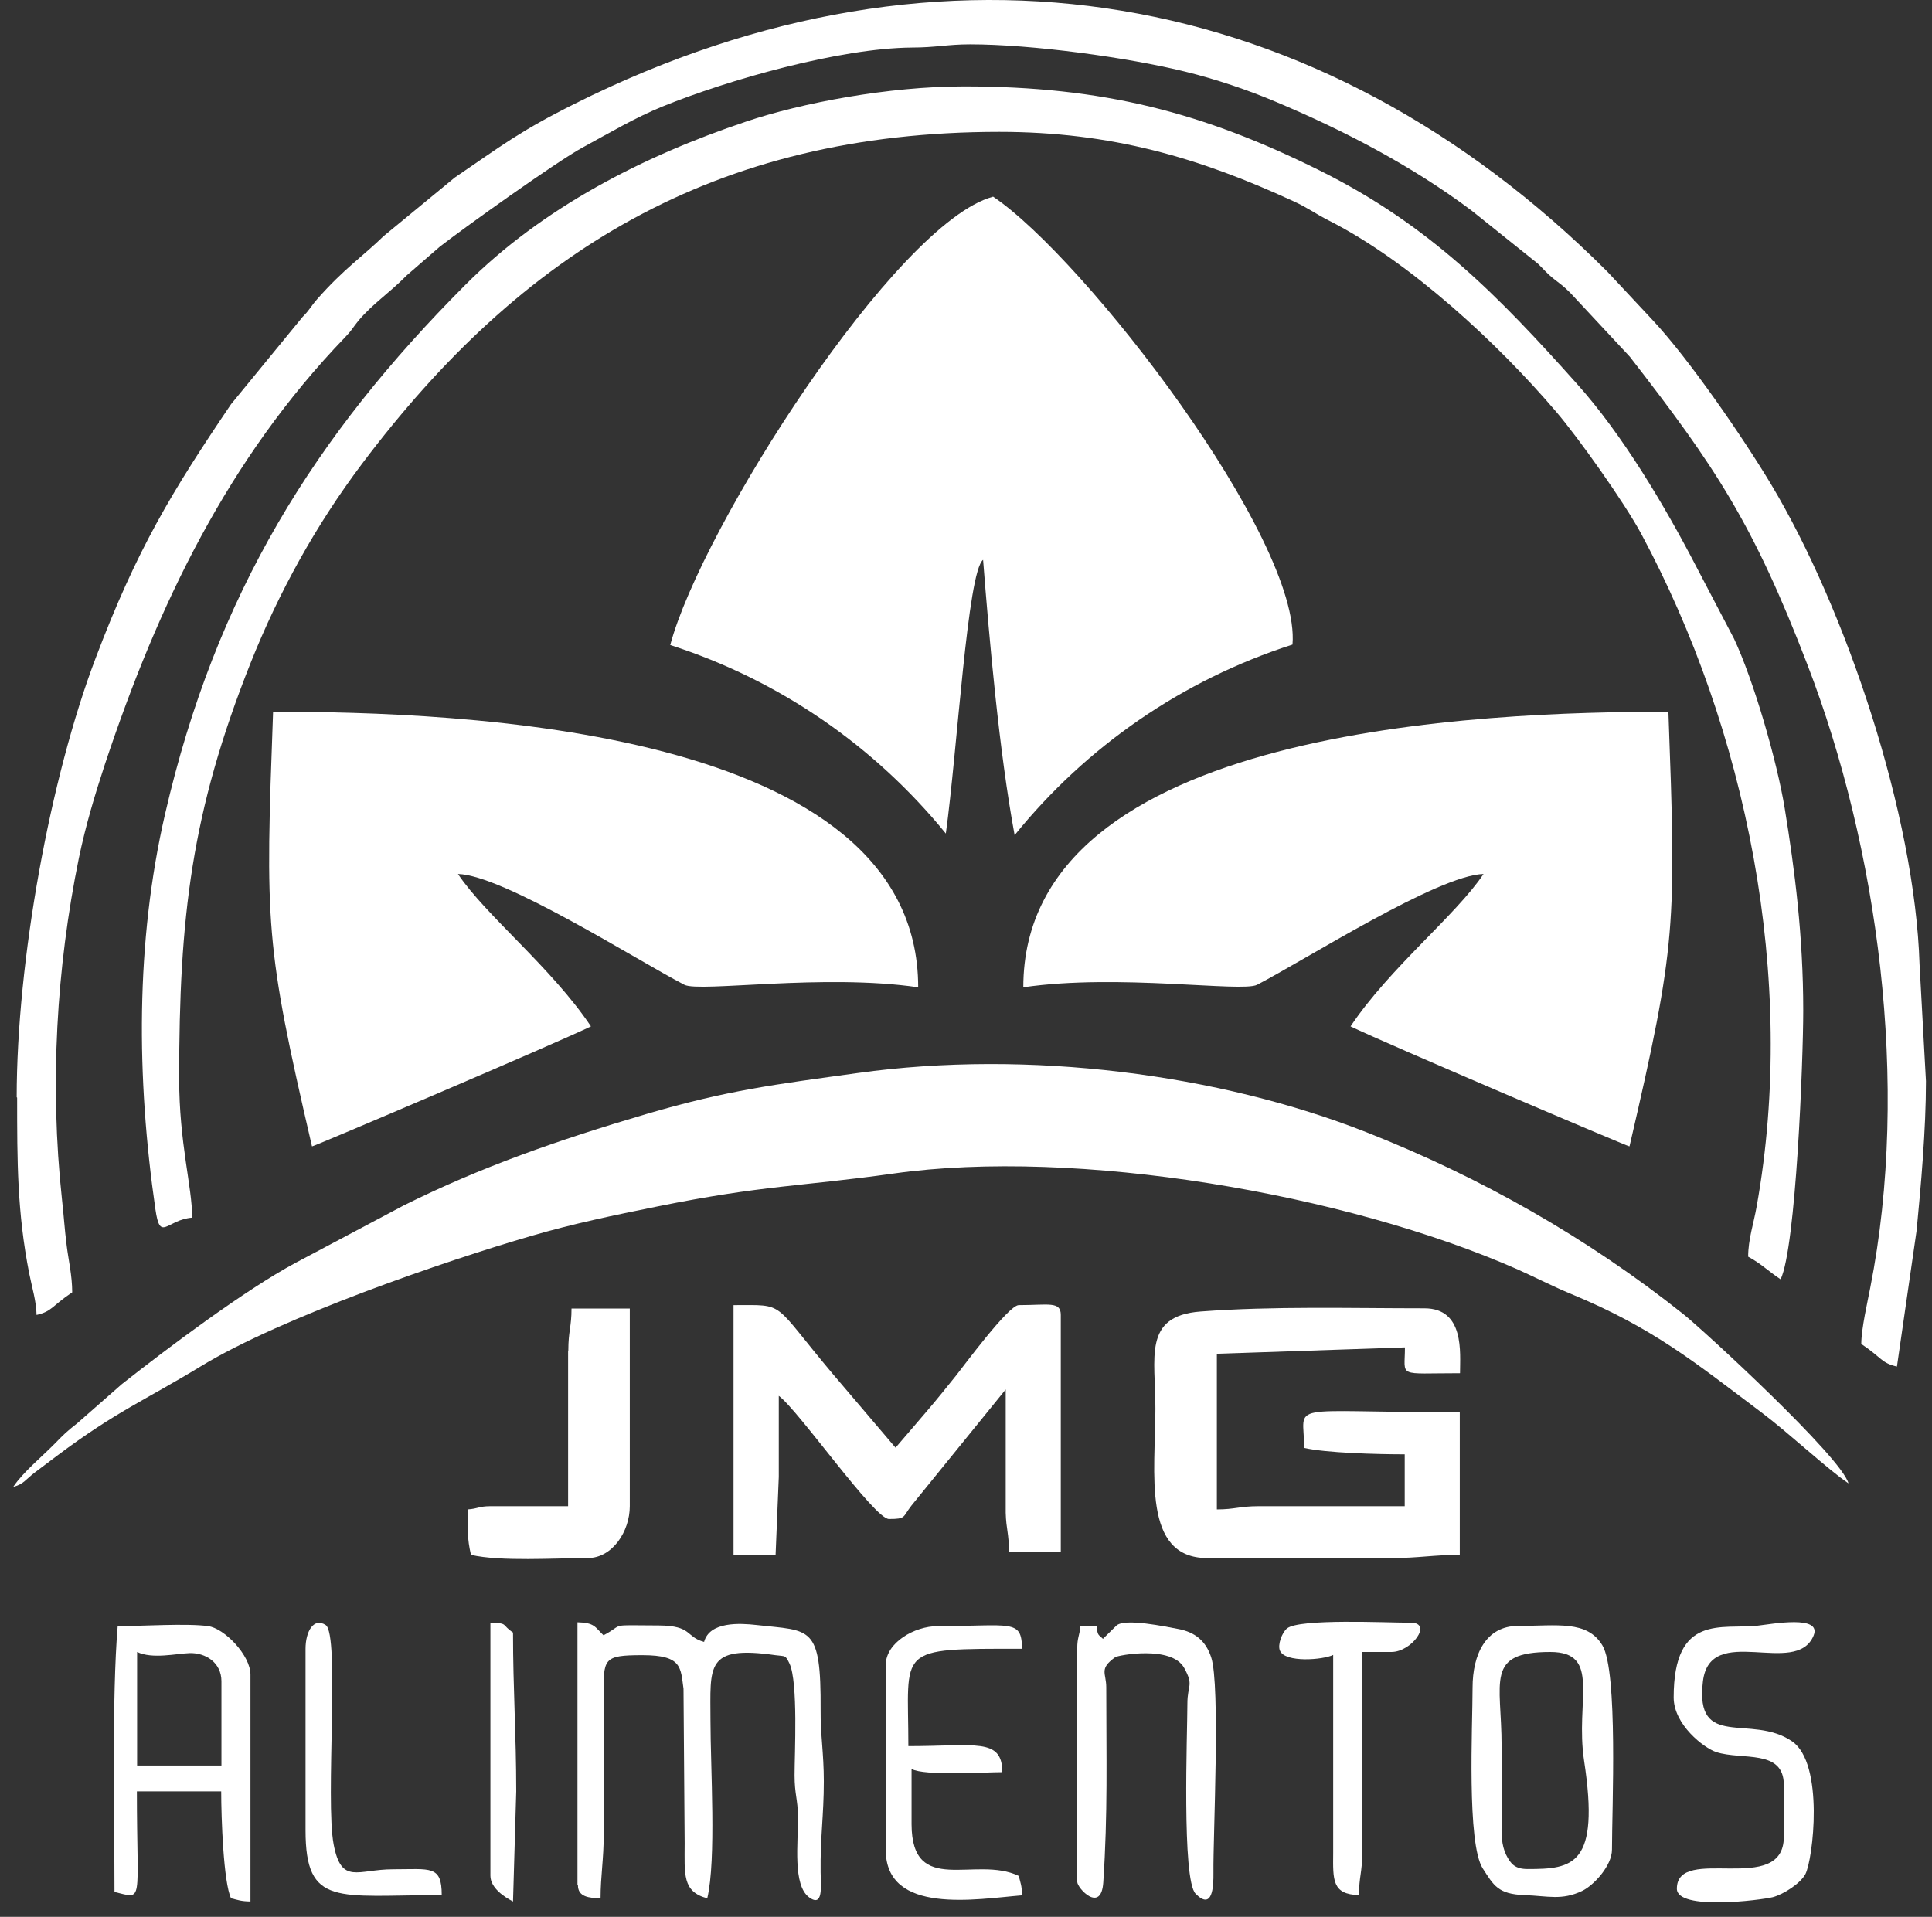<?xml version="1.0" encoding="UTF-8"?>
<svg xmlns="http://www.w3.org/2000/svg" width="130" height="129" viewBox="0 0 130 129" fill="none">
  <rect x="0" y="0" width="130" height="129" fill="#333333" stroke="none"/>
  <path fill-rule="evenodd" clip-rule="evenodd" d="M81.204 104.856H93.643C95.488 104.856 96.426 104.641 98.225 104.641V95.046C86.232 95.046 87.754 94.277 87.754 97.444C89.23 97.783 92.644 97.875 94.52 97.875V101.365H84.709C83.387 101.365 83.11 101.581 81.88 101.581V91.109L94.535 90.679C94.535 92.739 93.951 92.416 98.241 92.416C98.241 91.048 98.564 88.049 95.842 88.049C90.783 88.049 85.693 87.895 80.788 88.264C76.867 88.557 77.759 91.386 77.744 94.815C77.744 99.09 76.821 104.856 81.234 104.856" fill="white"></path>
  <path fill-rule="evenodd" clip-rule="evenodd" d="M49.358 104.625H52.188L52.403 99.397V93.939C53.725 94.907 58.83 102.226 59.815 102.226C60.983 102.226 60.722 102.103 61.321 101.335L67.672 93.508V101.811C67.703 102.934 67.887 103.149 67.887 104.425H71.378V88.495C71.378 87.557 70.547 87.834 68.548 87.834C67.856 87.834 64.781 92.016 64.335 92.57C63.643 93.431 63.09 94.123 62.367 94.969L60.26 97.429L56.047 92.478C51.865 87.511 52.941 87.834 49.358 87.834V104.625Z" fill="white"></path>
  <path fill-rule="evenodd" clip-rule="evenodd" d="M38.888 126.875C38.888 127.659 39.641 127.736 40.41 127.752C40.41 126.245 40.625 125.153 40.625 123.385V114.22C40.594 111.606 40.564 111.391 43.239 111.391C45.915 111.391 45.792 112.237 45.992 113.651L46.069 124.046C46.069 126.137 45.899 127.306 47.591 127.752C48.206 125.137 47.806 118.987 47.806 115.758C47.806 112.129 47.437 110.714 52.173 111.391C52.865 111.483 52.834 111.36 53.126 111.96C53.711 113.221 53.465 118.034 53.465 119.464C53.465 120.771 53.68 121.047 53.695 122.277C53.711 124.015 53.326 126.875 54.449 127.69C55.402 128.382 55.233 126.952 55.218 125.999C55.187 123.646 55.433 122.185 55.433 119.879C55.433 117.972 55.202 116.742 55.218 115.081C55.248 109.33 54.572 109.776 50.897 109.361C49.805 109.238 47.745 109.115 47.376 110.499C46.115 110.161 46.607 109.407 44.331 109.392C40.81 109.377 42.101 109.269 40.61 110.053C40.026 109.5 40.026 109.207 38.857 109.177V126.844L38.888 126.875Z" fill="white"></path>
  <path fill-rule="evenodd" clip-rule="evenodd" d="M38.226 90.894V101.365H32.998C32.244 101.365 32.152 101.535 31.475 101.581C31.475 102.949 31.429 103.534 31.691 104.641C33.69 105.102 37.334 104.856 39.548 104.856C41.209 104.856 42.377 103.057 42.377 101.365V88.065H38.456C38.456 89.31 38.241 89.572 38.241 90.894" fill="white"></path>
  <path fill-rule="evenodd" clip-rule="evenodd" d="M99.086 113.574C99.086 116.173 98.686 124.076 99.778 125.753C100.501 126.875 100.793 127.475 102.577 127.536C104.191 127.598 105.083 127.905 106.451 127.259C107.251 126.875 108.466 125.553 108.466 124.476C108.466 121.739 108.881 112.483 107.82 110.73C106.79 109.023 104.775 109.423 102.146 109.423C99.978 109.423 99.086 111.345 99.086 113.574ZM104.314 111.176C107.774 111.176 105.975 114.451 106.59 118.495C107.666 125.553 105.836 125.783 102.792 125.783C101.946 125.783 101.654 125.445 101.346 124.83C101.024 124.153 101.024 123.461 101.039 122.523C101.039 120.847 101.039 119.171 101.039 117.495C101.039 113.144 99.901 111.176 104.314 111.176Z" fill="white"></path>
  <path fill-rule="evenodd" clip-rule="evenodd" d="M7.688 127.321C9.703 127.798 9.211 128.197 9.211 120.555H14.884C14.884 122.339 15.038 126.69 15.546 127.751C16.053 127.874 16.192 127.951 16.853 127.967V112.698C16.853 111.406 15.115 109.592 14.008 109.438C12.593 109.238 9.518 109.438 7.919 109.438C7.519 114.143 7.704 122.477 7.704 127.321M9.226 111.176C10.256 111.668 11.855 111.283 12.762 111.252C13.823 111.222 14.9 111.883 14.9 113.144V118.818H9.226V111.176Z" fill="white"></path>
  <path fill-rule="evenodd" clip-rule="evenodd" d="M74.223 110.299C73.885 109.976 73.854 110.084 73.792 109.423H72.701C72.639 110.099 72.485 110.191 72.485 110.945V126.644C72.485 127.075 74.1 128.797 74.238 126.675C74.546 122.016 74.438 118.295 74.438 113.559C74.438 112.575 73.931 112.329 75.038 111.529C75.222 111.391 78.836 110.714 79.682 112.252C80.343 113.451 79.897 113.374 79.897 114.651C79.897 116.603 79.512 126.491 80.45 127.444C81.573 128.582 81.665 127.013 81.65 126.014C81.619 123.631 82.126 113.405 81.496 111.529C81.142 110.453 80.435 109.838 79.251 109.623C78.544 109.5 75.622 108.854 75.099 109.423L74.223 110.284V110.299Z" fill="white"></path>
  <path fill-rule="evenodd" clip-rule="evenodd" d="M112.618 114.235C112.618 116.065 114.648 117.634 115.478 117.91C117.216 118.479 120.03 117.68 120.03 120.125V123.615C120.03 127.659 112.833 124.092 112.833 127.106C112.833 128.597 118.492 127.874 119.292 127.675C120.03 127.475 121.137 126.752 121.475 126.137C121.998 125.168 122.767 118.679 120.583 117.188C117.831 115.296 114.033 117.818 114.586 113.159C115.063 109.161 120.845 112.913 122.029 110.084C122.628 108.654 119.23 109.3 118.261 109.407C115.863 109.669 112.618 108.577 112.618 114.235Z" fill="white"></path>
  <path fill-rule="evenodd" clip-rule="evenodd" d="M59.6 112.052V124.492C59.6 128.905 65.735 127.798 68.764 127.552C68.764 126.89 68.672 126.752 68.549 126.245C65.643 124.845 61.352 127.675 61.337 122.769C61.337 121.539 61.337 120.294 61.337 119.048C62.183 119.525 66.227 119.264 67.442 119.264C67.442 116.926 65.612 117.511 61.122 117.511C61.122 110.853 60.169 110.96 68.764 110.96C68.764 108.931 68.026 109.438 63.09 109.438C61.537 109.438 59.6 110.545 59.6 112.052Z" fill="white"></path>
  <path fill-rule="evenodd" clip-rule="evenodd" d="M89.707 111.391V124.707C89.691 126.521 89.63 127.49 91.444 127.536C91.444 126.291 91.66 126.029 91.66 124.707V111.176H93.628C94.981 111.176 96.426 109.207 94.935 109.207C93.305 109.207 87.431 108.915 86.601 109.592C86.262 109.869 85.955 110.699 86.124 111.083C86.462 111.914 89.015 111.714 89.707 111.375" fill="white"></path>
  <path fill-rule="evenodd" clip-rule="evenodd" d="M20.559 110.96V123.169C20.559 128.367 22.711 127.536 29.723 127.536C29.723 125.507 28.97 125.799 26.448 125.799C24.064 125.799 22.973 126.875 22.45 124.123C21.881 121.14 22.881 109.992 21.912 109.361C21.097 108.838 20.559 109.807 20.559 110.96Z" fill="white"></path>
  <path fill-rule="evenodd" clip-rule="evenodd" d="M32.998 126.229C32.998 127.06 33.951 127.675 34.52 127.967L34.736 120.555C34.736 116.727 34.52 113.682 34.52 109.869C33.705 109.33 34.243 109.238 32.998 109.207V126.229Z" fill="white"></path>
  <path fill-rule="evenodd" clip-rule="evenodd" d="M1.153 73.872C1.153 78.147 1.153 81.576 1.968 85.712C2.153 86.65 2.445 87.573 2.46 88.495C3.521 88.249 3.46 87.911 4.859 86.973C4.859 85.85 4.598 84.743 4.49 83.852C4.336 82.637 4.306 81.93 4.167 80.684C3.337 72.98 3.798 65.138 5.305 57.758C5.766 55.543 6.381 53.498 7.058 51.438C10.625 40.72 15.331 30.879 23.234 22.684C23.695 22.207 23.711 22.084 24.11 21.592C25.11 20.408 26.14 19.777 27.37 18.532L29.585 16.61C31.03 15.472 37.488 10.844 39.241 9.906C41.025 8.937 42.731 7.922 44.577 7.169C49.005 5.37 56.478 3.248 61.337 3.202C62.982 3.202 63.736 2.986 65.273 2.986C69.425 2.986 75.883 3.863 79.789 4.832C81.85 5.339 84.017 6.077 85.832 6.846C90.445 8.783 95.012 11.167 99.01 14.165L103.484 17.748C103.884 18.132 104.069 18.378 104.484 18.716C105.022 19.147 105.145 19.193 105.668 19.716L109.666 24.006C115.386 31.371 117.954 35.185 121.629 44.764C126.334 57.004 128.563 72.903 125.842 86.681C125.673 87.573 125.242 89.418 125.242 90.448C126.641 91.386 126.58 91.724 127.641 91.97L128.963 82.821C129.255 79.823 129.594 76.01 129.594 72.765L129.163 64.908C128.856 54.898 124.227 41.028 119.168 32.586C117.277 29.434 113.648 24.16 111.219 21.561L108.159 18.286C88.83 -1.042 63.521 -5.44 38.703 6.969C34.92 8.86 33.767 9.798 30.599 11.951L25.817 15.887C24.464 17.21 23.142 18.086 21.343 20.131C20.897 20.639 20.866 20.823 20.359 21.331L15.546 27.204C11.548 33.109 9.195 36.999 6.443 44.272C3.368 52.345 1.123 64.708 1.123 73.841" fill="white"></path>
  <path fill-rule="evenodd" clip-rule="evenodd" d="M0.922 100.059C1.599 99.874 1.722 99.567 2.352 99.09C2.921 98.659 3.275 98.398 3.844 97.967C7.842 94.969 9.748 94.246 13.531 91.94C18.943 88.649 30.015 84.836 35.75 83.175C38.533 82.36 41.27 81.791 44.238 81.192C51.388 79.746 53.879 79.854 60.122 78.977C72.408 77.24 90.521 80.315 102.131 85.436C103.33 85.974 104.483 86.573 105.713 87.081C111.264 89.387 113.97 91.632 118.614 95.123C120.383 96.46 123.043 98.936 124.38 99.828C123.904 98.06 114.662 89.556 113.279 88.449C106.836 83.314 99.624 79.223 91.936 76.194C82.018 72.288 69.225 70.612 57.723 72.212C52.188 72.981 49.005 73.35 43.469 74.979C37.534 76.732 32.367 78.531 27.154 81.13L19.881 84.99C16.483 86.819 11.332 90.679 8.195 93.154L5.181 95.799C4.489 96.338 4.29 96.537 3.69 97.152C2.813 98.044 1.553 99.075 0.907 100.043" fill="white"></path>
  <path fill-rule="evenodd" clip-rule="evenodd" d="M12.931 81.945C12.931 79.854 12.055 76.948 12.055 72.565C12.055 61.725 12.87 54.667 16.852 44.642C18.774 39.813 21.281 35.308 24.356 31.218C35.043 17.01 48.036 8.876 67.241 8.876C74.776 8.876 80.68 10.613 87.016 13.535C88 13.981 88.476 14.365 89.414 14.842C94.873 17.61 100.778 23.099 104.699 27.697C106.175 29.419 109.281 33.786 110.434 35.923C117.477 49.039 120.967 65.83 118.199 81.207C117.999 82.345 117.63 83.406 117.63 84.574C118.476 85.02 118.999 85.558 119.814 86.097C120.844 83.944 121.336 71.412 121.336 67.999C121.336 63.016 120.767 58.557 120.091 54.406C119.568 51.207 117.999 45.795 116.677 42.981L114.125 38.106C112.003 34.016 109.173 29.25 106.113 25.836C100.824 19.916 96.211 15.165 88.83 11.49C80.957 7.569 74.238 5.816 64.843 5.816C59.815 5.816 53.941 6.923 50.204 8.184C43.285 10.505 36.504 13.965 31.306 19.178C21.204 29.311 14.531 39.921 11.102 54.805C9.118 63.416 9.18 72.565 10.456 81.376C10.779 83.636 11.194 82.083 12.931 81.945Z" fill="white"></path>
  <path fill-rule="evenodd" clip-rule="evenodd" d="M66.811 13.242C60.291 14.995 47.19 35.523 45.099 43.411C52.465 45.779 58.877 50.238 63.643 56.097C64.412 50.546 65.104 38.445 66.15 37.676C66.565 42.996 67.226 50.561 68.272 56.205C73.069 50.269 79.543 45.764 86.969 43.38C87.569 36.323 73.008 17.394 66.811 13.227" fill="white"></path>
  <path fill-rule="evenodd" clip-rule="evenodd" d="M21.005 77.147C21.143 77.147 37.242 70.29 39.764 69.075C37.119 65.123 32.691 61.617 30.815 58.819C33.875 58.895 42.793 64.585 46.053 66.276C47.068 66.799 55.417 65.507 61.783 66.445C61.783 48.916 30.692 47.901 18.375 47.901C17.852 62.294 17.822 63.493 20.989 77.132" fill="white"></path>
  <path fill-rule="evenodd" clip-rule="evenodd" d="M109.635 77.147C109.496 77.147 93.397 70.29 90.875 69.075C93.52 65.123 97.948 61.617 99.824 58.819C96.764 58.895 87.846 64.585 84.586 66.276C83.571 66.799 75.222 65.507 68.856 66.445C68.856 48.916 99.947 47.901 112.264 47.901C112.787 62.294 112.818 63.493 109.65 77.132" fill="white"></path>
</svg>

